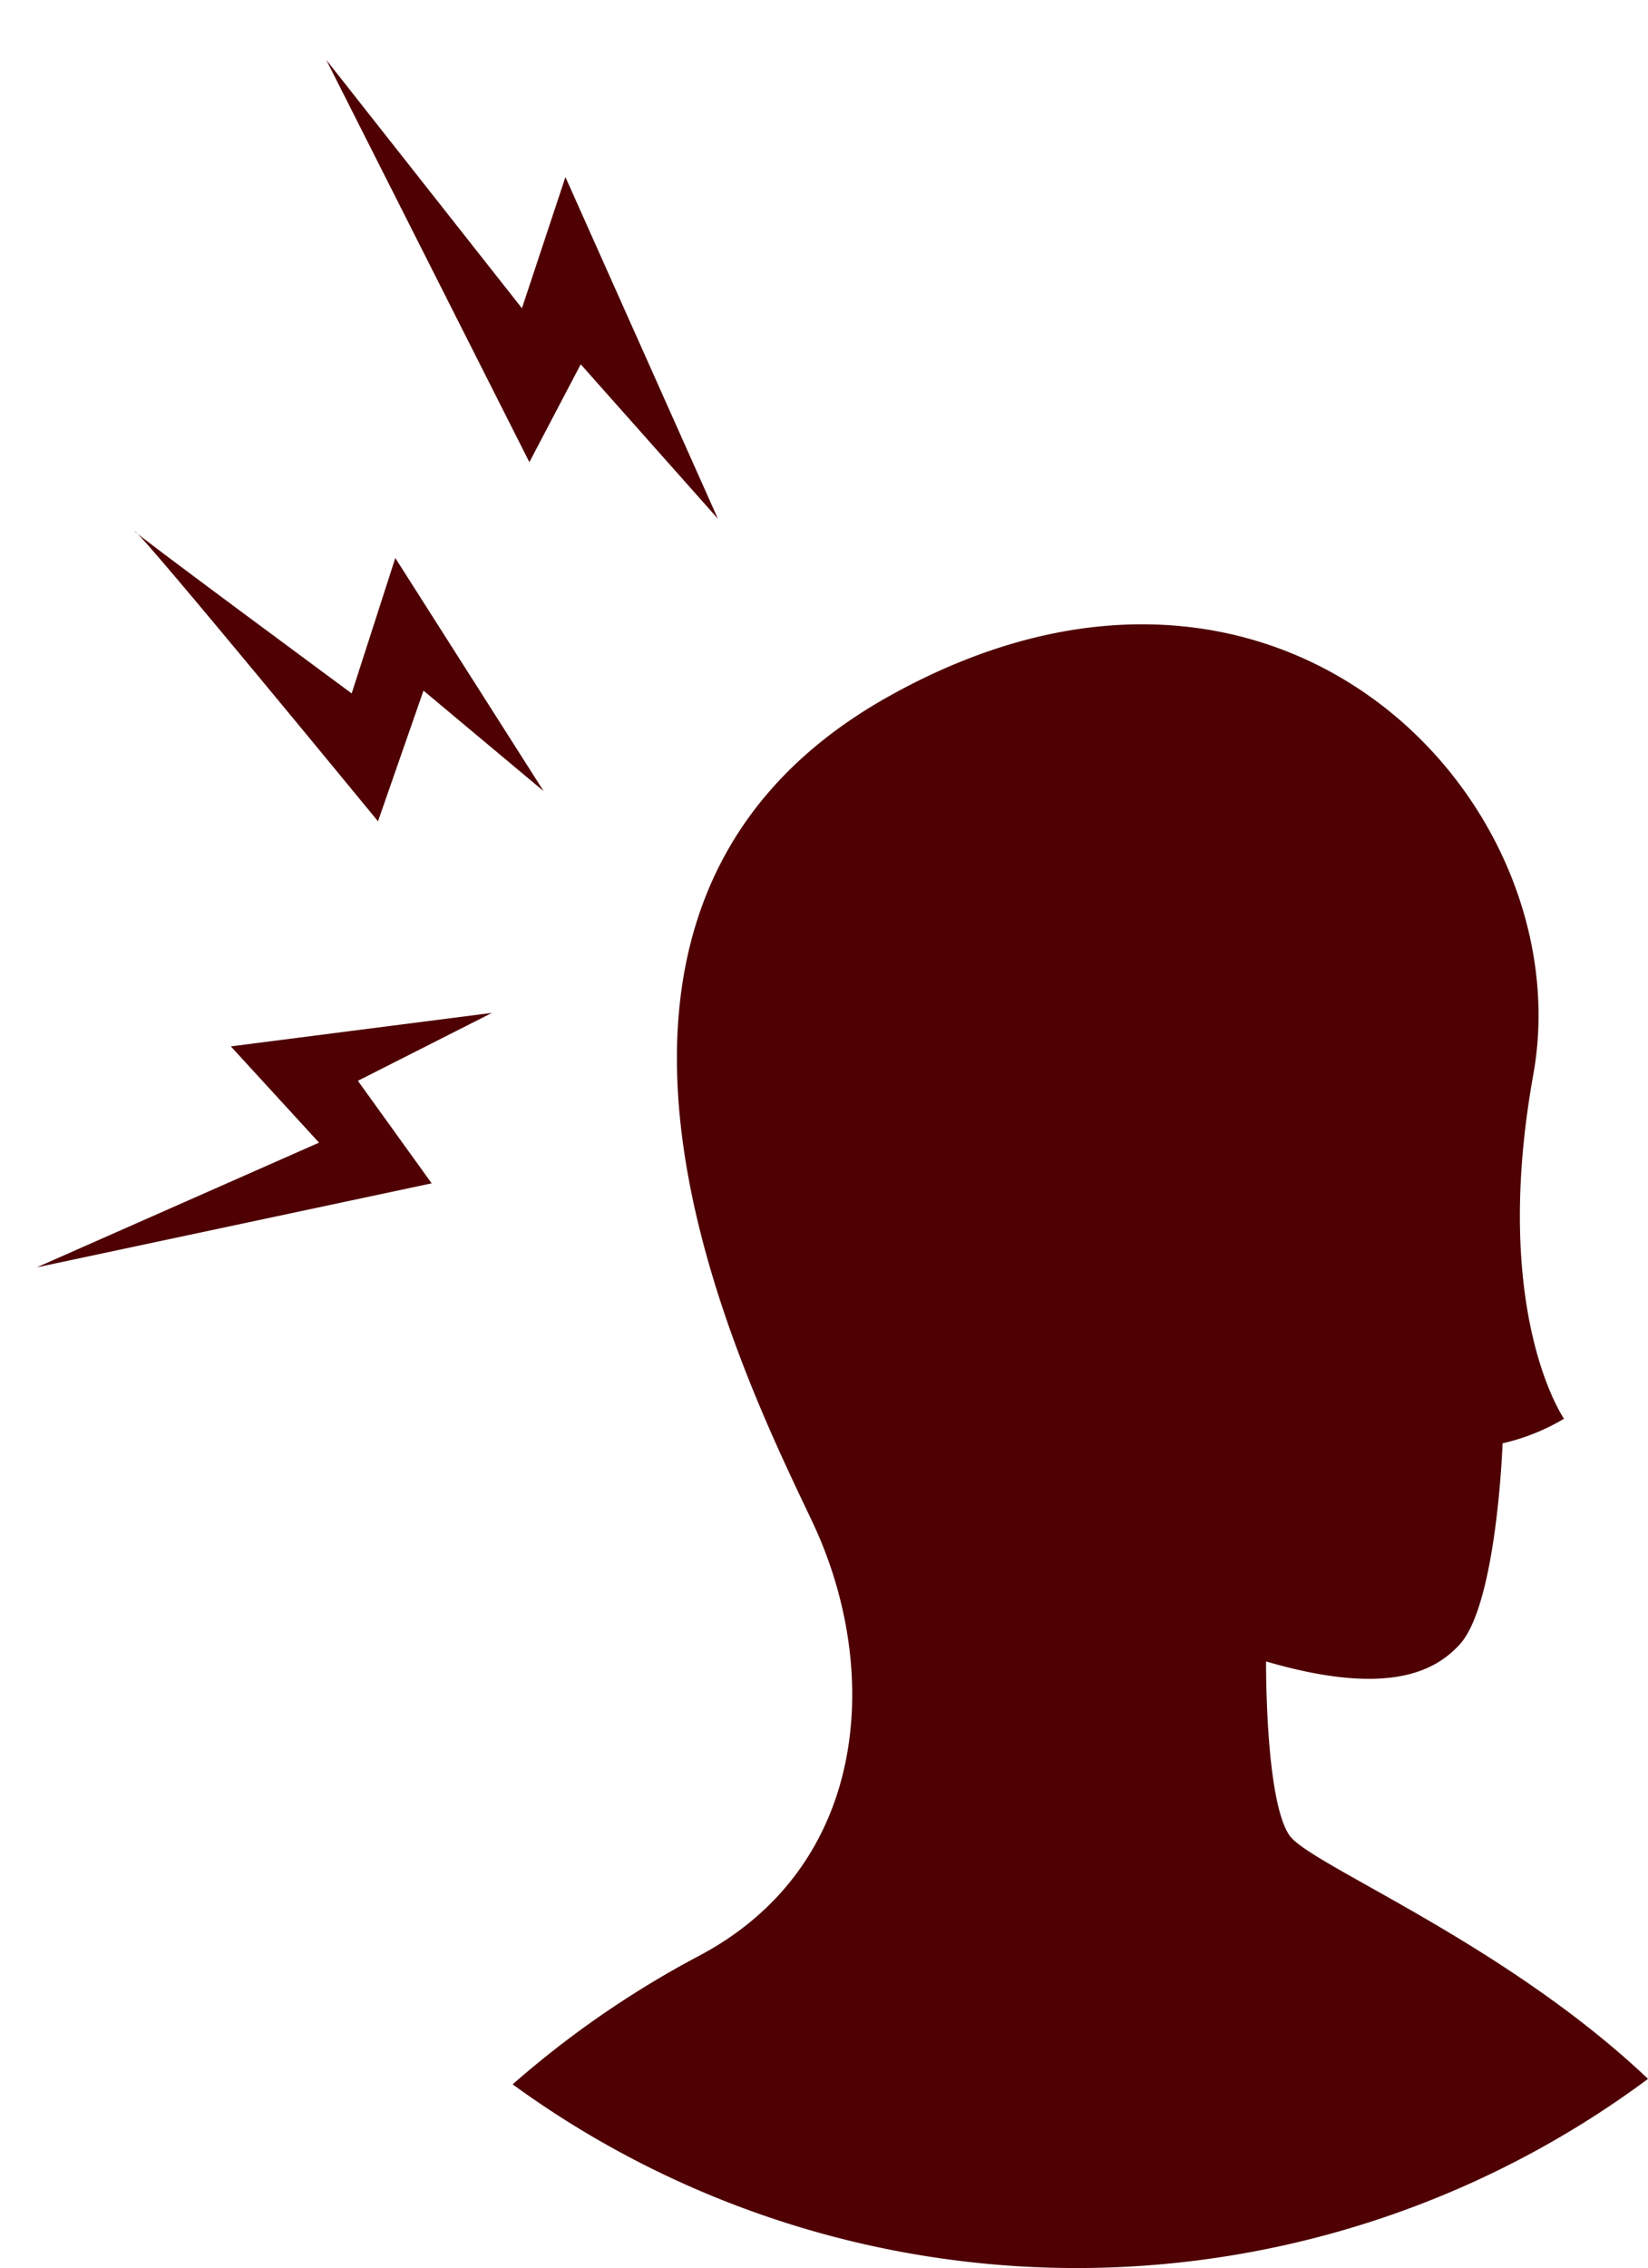 <?xml version="1.0" encoding="UTF-8"?> <svg xmlns="http://www.w3.org/2000/svg" width="90.245" height="124.145" viewBox="0 0 90.245 124.145"><g id="Group_677" data-name="Group 677" transform="translate(-2073.494 -8583.834)"><g id="Group_676" data-name="Group 676" transform="matrix(0.208, 0.978, -0.978, 0.208, 2106.767, 8583.834)"><path id="Path_628" data-name="Path 628" d="M29.032,0,9,4.276,15.529,8.1,0,15.754l23.856-6.3L19.2,5.589Z" transform="translate(0 0)" fill="#4e0003"></path><path id="Path_629" data-name="Path 629" d="M1.181,0,0,14.372l6.16-3.629L9.621,27.285V5.173L3.291,7.958Z" transform="translate(51.736 17.728)" fill="#4e0003"></path><path id="Path_630" data-name="Path 630" d="M18.574,0,4.4,5.292l6.752,3.879S-.331,19.358.007,18.935,18.3,9.218,18.3,9.218L11.822,5.292Z" transform="translate(23.061 12.436)" fill="#4e0003"></path></g><path id="Path_646" data-name="Path 646" d="M68.7,84.607c2.046-2.215,2.355-11.016,2.355-11.016a11.6,11.6,0,0,0,3.364-1.345s-4.03-5.774-1.682-18.838c2.691-14.97-13.9-32.686-35.32-20.688C16.6,44.38,29.453,69.835,33.266,77.908s3.139,18.838-6.279,23.771a53.145,53.145,0,0,0-10.142,7,52.458,52.458,0,0,0,62.174-.3c-7.874-7.472-18.492-11.71-19.627-13.317-1.345-1.907-1.289-9.531-1.289-9.531,6.9,2.018,9.375.4,10.6-.926" transform="translate(2084.721 8589.244)" fill="#4e0003"></path></g></svg> 